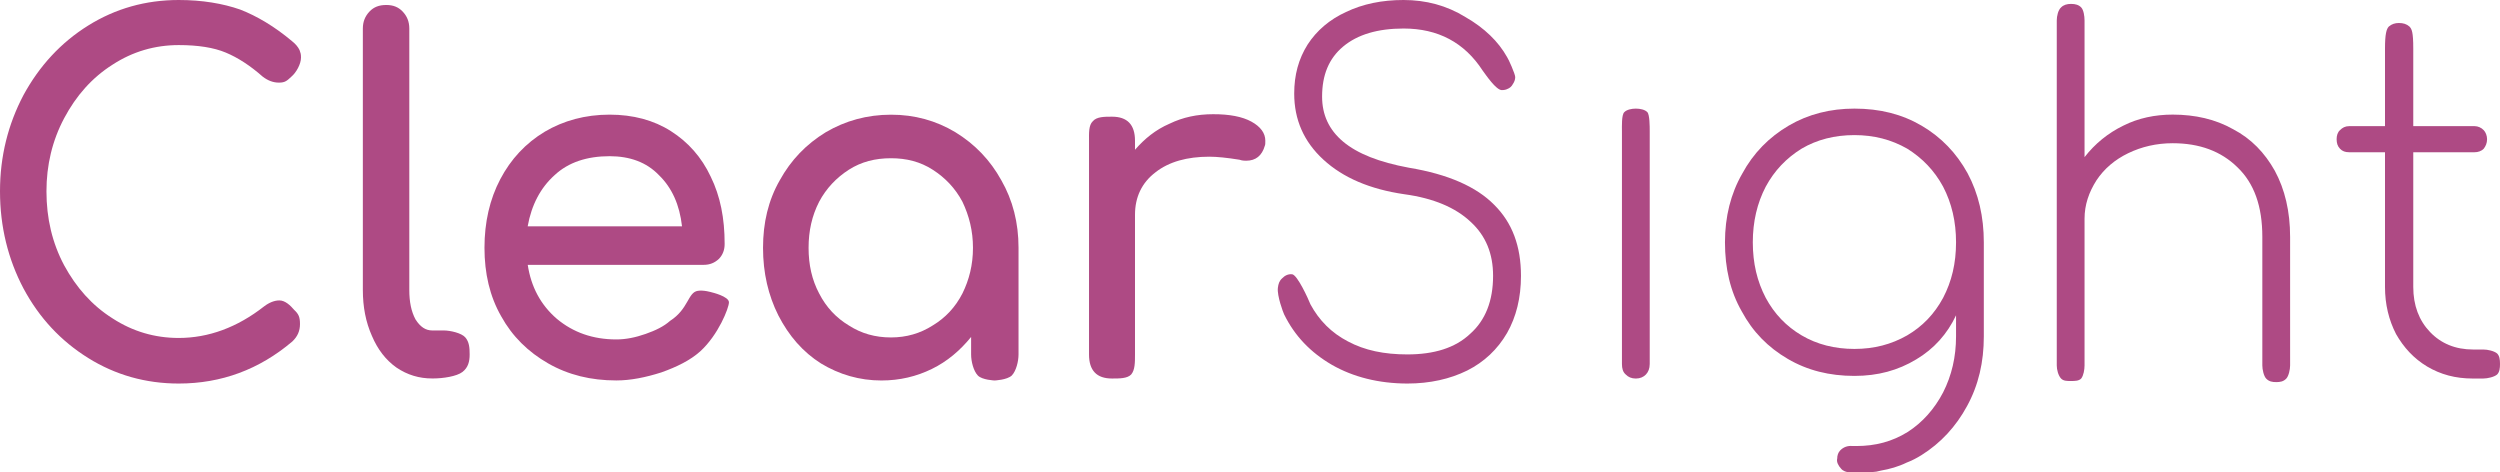 <svg width="180" height="34" viewBox="0 0 180 34" fill="none" xmlns="http://www.w3.org/2000/svg">
<path d="M6.349 25.776C4.383 24.551 2.828 22.891 1.69 20.767C0.586 18.674 0 16.332 0 13.772C0 11.247 0.586 8.941 1.69 6.848C2.828 4.756 4.383 3.063 6.349 1.839C8.315 0.614 10.491 0 12.87 0C14.56 0 16.047 0.254 17.288 0.686C18.495 1.153 19.771 1.91 21.016 2.956C21.292 3.174 21.465 3.388 21.568 3.606C21.637 3.824 21.672 3.86 21.672 4.145C21.672 4.613 21.327 5.227 20.982 5.517C20.671 5.806 20.534 5.949 20.085 5.949C19.671 5.949 19.292 5.806 18.913 5.517C18.016 4.724 17.12 4.145 16.254 3.785C15.392 3.424 14.254 3.246 12.87 3.246C11.146 3.246 9.556 3.713 8.108 4.653C6.625 5.592 5.483 6.888 4.621 8.509C3.759 10.13 3.345 11.897 3.345 13.772C3.345 15.717 3.759 17.485 4.621 19.106C5.483 20.691 6.621 21.991 8.108 22.926C9.556 23.866 11.146 24.333 12.87 24.333C15.008 24.333 17.081 23.576 19.012 22.062C19.392 21.773 19.771 21.63 20.116 21.63C20.53 21.63 20.909 21.991 21.185 22.316C21.495 22.605 21.599 22.819 21.599 23.327C21.599 23.83 21.426 24.226 21.047 24.587C18.668 26.604 15.939 27.615 12.867 27.615C10.491 27.615 8.315 27 6.349 25.776Z" fill="#AE4A84"/>
<path d="M28.539 26.46C27.78 25.921 27.194 25.164 26.78 24.189C26.332 23.179 26.125 22.097 26.125 20.872V2.052C26.125 1.548 26.297 1.152 26.608 0.827C26.918 0.502 27.297 0.359 27.815 0.359C28.297 0.359 28.677 0.502 28.987 0.827C29.298 1.152 29.47 1.548 29.47 2.052V20.872C29.47 21.736 29.608 22.422 29.918 23C30.263 23.539 30.642 23.793 31.125 23.793H31.953C32.401 23.793 33.229 23.971 33.505 24.296C33.781 24.621 33.815 25.018 33.815 25.521C33.815 26.024 33.712 26.46 33.298 26.781C32.884 27.102 31.884 27.249 31.194 27.249H31.125C30.194 27.253 29.332 26.999 28.539 26.46Z" fill="#AE4A84"/>
<path d="M39.924 12.617C38.924 13.517 38.269 14.745 37.993 16.295H49.105C48.932 14.745 48.38 13.521 47.45 12.617C46.553 11.678 45.346 11.246 43.894 11.246C42.273 11.246 40.928 11.678 39.924 12.617ZM51.764 18.637C51.453 18.926 51.109 19.069 50.66 19.069H37.997C38.238 20.654 38.928 21.954 40.1 22.961C41.273 23.936 42.687 24.439 44.38 24.439C45.07 24.439 45.76 24.296 46.484 24.043C47.208 23.789 47.794 23.504 48.243 23.104C49.587 22.24 49.519 21.047 50.243 20.94C50.657 20.868 51.243 21.047 51.243 21.047C51.243 21.047 52.484 21.336 52.484 21.768C52.484 22.164 51.725 24.11 50.415 25.299C49.691 25.949 48.725 26.417 47.618 26.813C46.48 27.174 45.411 27.392 44.373 27.392C42.545 27.392 40.92 26.995 39.472 26.167C38.024 25.339 36.886 24.221 36.089 22.779C35.261 21.336 34.882 19.679 34.882 17.841C34.882 16.002 35.261 14.345 36.02 12.903C36.779 11.46 37.847 10.307 39.231 9.478C40.576 8.686 42.131 8.254 43.89 8.254C45.58 8.254 47.066 8.65 48.308 9.443C49.549 10.235 50.515 11.317 51.174 12.724C51.864 14.131 52.174 15.716 52.174 17.555C52.178 17.987 52.04 18.348 51.764 18.637Z" fill="#AE4A84"/>
<path d="M67.157 23.432C68.054 22.893 68.778 22.137 69.296 21.126C69.778 20.151 70.054 19.069 70.054 17.845C70.054 16.62 69.778 15.538 69.296 14.527C68.778 13.553 68.054 12.796 67.157 12.221C66.261 11.642 65.261 11.393 64.153 11.393C63.016 11.393 62.015 11.646 61.115 12.221C60.218 12.8 59.494 13.556 58.977 14.527C58.46 15.538 58.218 16.62 58.218 17.845C58.218 19.069 58.46 20.151 58.977 21.126C59.494 22.137 60.218 22.893 61.115 23.432C62.012 24.011 63.012 24.296 64.153 24.296C65.257 24.296 66.257 24.007 67.157 23.432ZM68.778 9.514C70.192 10.378 71.296 11.531 72.093 12.974C72.92 14.416 73.334 16.037 73.334 17.84V25.521C73.334 26.024 73.162 26.71 72.851 27.035C72.506 27.36 71.61 27.395 71.61 27.395C71.61 27.395 70.713 27.36 70.403 27.035C70.092 26.71 69.92 26.024 69.92 25.521V24.261C69.127 25.236 68.196 26.028 67.088 26.567C65.985 27.106 64.778 27.395 63.464 27.395C61.877 27.395 60.425 26.963 59.115 26.171C57.804 25.343 56.804 24.189 56.042 22.711C55.318 21.269 54.938 19.648 54.938 17.845C54.938 16.041 55.318 14.42 56.145 12.978C56.939 11.535 58.042 10.382 59.46 9.518C60.874 8.69 62.429 8.258 64.153 8.258C65.843 8.254 67.399 8.686 68.778 9.514Z" fill="#AE4A84"/>
<path d="M90.103 8.758C90.759 9.118 91.103 9.586 91.103 10.129C91.103 10.307 91.103 10.418 91.069 10.49C90.862 11.211 90.414 11.572 89.724 11.572C89.621 11.572 89.448 11.572 89.241 11.5C88.345 11.357 87.621 11.282 87.069 11.282C85.483 11.282 84.168 11.643 83.203 12.4C82.203 13.157 81.72 14.203 81.72 15.463V25.521C81.72 26.1 81.72 26.639 81.444 26.964C81.168 27.253 80.616 27.253 80.065 27.253C79.513 27.253 79.099 27.111 78.823 26.821C78.547 26.532 78.409 26.1 78.409 25.526V10.133C78.409 9.594 78.375 9.015 78.685 8.726C78.961 8.401 79.513 8.401 80.065 8.401C81.168 8.401 81.72 8.98 81.72 10.133V10.783C82.409 9.99 83.203 9.34 84.203 8.908C85.168 8.441 86.203 8.223 87.345 8.223C88.517 8.219 89.448 8.397 90.103 8.758Z" fill="#AE4A84"/>
<path d="M95.908 26.275C94.356 25.375 93.214 24.183 92.456 22.633C92.386 22.49 91.938 21.297 92.007 20.723C92.042 20.434 92.111 20.22 92.317 20.037C92.49 19.859 92.731 19.712 93.042 19.748C93.421 19.819 94.18 21.48 94.352 21.912C94.973 23.065 95.869 23.969 97.046 24.579C98.253 25.229 99.67 25.518 101.326 25.518C103.257 25.518 104.778 25.05 105.847 24.04C106.95 23.065 107.502 21.662 107.502 19.859C107.502 18.274 106.985 16.974 105.881 15.967C104.812 14.957 103.222 14.271 101.119 13.986C98.636 13.625 96.701 12.797 95.287 11.497C93.873 10.201 93.183 8.612 93.183 6.737C93.183 5.402 93.494 4.248 94.149 3.206C94.804 2.196 95.735 1.403 96.912 0.864C98.119 0.285 99.502 0 101.054 0C102.674 0 104.161 0.396 105.506 1.225C106.885 2.017 107.885 2.992 108.51 4.11C108.613 4.252 109.096 5.334 109.096 5.552C109.096 5.731 109.027 5.913 108.924 6.056C108.855 6.198 108.717 6.345 108.51 6.416C108.441 6.452 108.303 6.488 108.131 6.488C107.717 6.488 106.993 5.406 106.751 5.081C105.441 3.063 103.54 2.053 101.057 2.053C99.195 2.053 97.743 2.485 96.709 3.349C95.674 4.213 95.191 5.406 95.191 6.955C95.191 8.251 95.674 9.333 96.709 10.201C97.743 11.065 99.299 11.679 101.437 12.075C104.268 12.543 106.303 13.447 107.579 14.743C108.889 16.038 109.51 17.735 109.51 19.863C109.51 21.448 109.165 22.819 108.51 23.973C107.82 25.162 106.855 26.065 105.644 26.675C104.402 27.29 102.95 27.615 101.329 27.615C99.257 27.611 97.429 27.143 95.908 26.275Z" fill="#AE4A84"/>
<path d="M117.055 26.966C116.848 26.788 116.78 26.534 116.78 26.209V9.445C116.78 9.12 116.745 8.256 116.952 8.074C117.124 7.896 117.469 7.82 117.78 7.82C118.09 7.82 118.435 7.892 118.607 8.074C118.78 8.252 118.78 9.12 118.78 9.445V26.209C118.78 26.534 118.676 26.788 118.504 26.966C118.331 27.144 118.09 27.255 117.78 27.255C117.469 27.255 117.228 27.148 117.055 26.966Z" fill="#AE4A84"/>
<path d="M160.781 9.301C162.091 9.987 163.057 10.997 163.785 12.293C164.509 13.629 164.888 15.214 164.888 17.053V26.319C164.888 26.608 164.785 27.076 164.613 27.258C164.406 27.476 164.164 27.512 163.888 27.512C163.613 27.512 163.371 27.476 163.164 27.258C162.992 27.079 162.888 26.608 162.888 26.319V17.053C162.888 14.853 162.302 13.197 161.095 12.044C159.923 10.89 158.367 10.312 156.436 10.312C155.263 10.312 154.194 10.565 153.225 11.033C152.26 11.501 151.501 12.151 150.949 12.979C150.397 13.843 150.087 14.746 150.087 15.753V26.315C150.087 26.604 150.018 27.036 149.846 27.254C149.673 27.432 149.397 27.432 149.087 27.432C148.811 27.432 148.57 27.432 148.397 27.254C148.19 27.036 148.087 26.604 148.087 26.315V1.474C148.087 1.149 148.19 0.717 148.397 0.535C148.57 0.357 148.811 0.281 149.121 0.281C149.432 0.281 149.673 0.353 149.846 0.535C150.018 0.713 150.087 1.149 150.087 1.474V11.314C150.846 10.339 151.777 9.583 152.884 9.044C153.953 8.505 155.16 8.251 156.44 8.251C158.053 8.255 159.501 8.58 160.781 9.301Z" fill="#AE4A84"/>
<path d="M179.793 25.451C179.966 25.629 180 25.883 180 26.207C180 26.532 179.966 26.786 179.793 26.964C179.586 27.143 179.104 27.254 178.793 27.254H178.035C176.793 27.254 175.724 26.964 174.755 26.39C173.789 25.811 173.065 25.018 172.513 24.048C171.996 23.037 171.72 21.919 171.72 20.659V10.961H169.134C168.858 10.961 168.651 10.89 168.479 10.708C168.306 10.526 168.237 10.312 168.237 10.022C168.237 9.769 168.306 9.519 168.479 9.372C168.651 9.194 168.858 9.083 169.134 9.083H171.72V3.495C171.72 2.449 171.824 2.088 171.996 1.91C172.203 1.732 172.444 1.656 172.72 1.656C173.031 1.656 173.272 1.728 173.479 1.91C173.651 2.088 173.755 2.306 173.755 3.495V9.083H178.173C178.414 9.083 178.655 9.19 178.828 9.372C178.966 9.515 179.069 9.769 179.069 10.022C179.069 10.312 178.966 10.526 178.828 10.708C178.655 10.886 178.414 10.961 178.173 10.961H173.755V20.659C173.755 21.995 174.169 23.073 174.962 23.905C175.755 24.733 176.789 25.165 178.069 25.165H178.793C179.104 25.161 179.586 25.272 179.793 25.451Z" fill="#AE4A84"/>
<path d="M139.904 21.445C139.283 22.599 138.421 23.502 137.314 24.148C136.176 24.798 134.934 25.123 133.517 25.123C132.103 25.123 130.823 24.798 129.72 24.148C128.616 23.498 127.754 22.599 127.133 21.445C126.513 20.256 126.202 18.956 126.202 17.443C126.202 15.964 126.513 14.629 127.133 13.44C127.754 12.287 128.616 11.383 129.72 10.701C130.823 10.052 132.099 9.727 133.517 9.727C134.931 9.727 136.176 10.052 137.314 10.701C138.417 11.387 139.279 12.287 139.904 13.44C140.525 14.629 140.835 15.964 140.835 17.443C140.835 18.96 140.525 20.256 139.904 21.445ZM141.663 12.469C140.87 11.026 139.766 9.873 138.348 9.045C136.934 8.217 135.344 7.82 133.517 7.82C131.792 7.82 130.202 8.217 128.788 9.045C127.375 9.873 126.237 11.026 125.44 12.505C124.612 13.947 124.198 15.604 124.198 17.443C124.198 19.317 124.578 20.974 125.405 22.416C126.198 23.895 127.302 25.012 128.72 25.84C130.133 26.669 131.723 27.065 133.517 27.065C135.206 27.065 136.659 26.669 137.969 25.876C139.245 25.119 140.21 24.037 140.835 22.702V24.215C140.835 25.694 140.525 27.029 139.904 28.254C139.283 29.443 138.421 30.418 137.352 31.103C136.249 31.789 135.042 32.114 133.658 32.114C133.589 32.114 133.486 32.114 133.383 32.114C133.038 32.078 132.727 32.185 132.486 32.439C132.348 32.582 132.279 32.8 132.279 33.017C132.21 33.271 132.383 33.556 132.555 33.739C132.693 33.917 132.934 33.992 133.21 34.028C133.245 34.028 133.314 34.028 133.383 34.028C133.486 34.064 133.555 34.064 133.658 34.064C133.727 34.064 133.762 34.064 133.796 34.064C134.107 34.064 134.452 34.028 134.762 33.992C134.9 33.992 135.003 33.957 135.107 33.957C135.21 33.921 135.314 33.921 135.417 33.885C136.038 33.778 136.693 33.596 137.279 33.307C137.659 33.164 138.003 32.982 138.348 32.768C139.728 31.904 140.831 30.711 141.628 29.237C142.456 27.723 142.835 26.062 142.835 24.227V17.451C142.835 15.608 142.456 13.947 141.663 12.469Z" fill="#AE4A84"/>
</svg>
